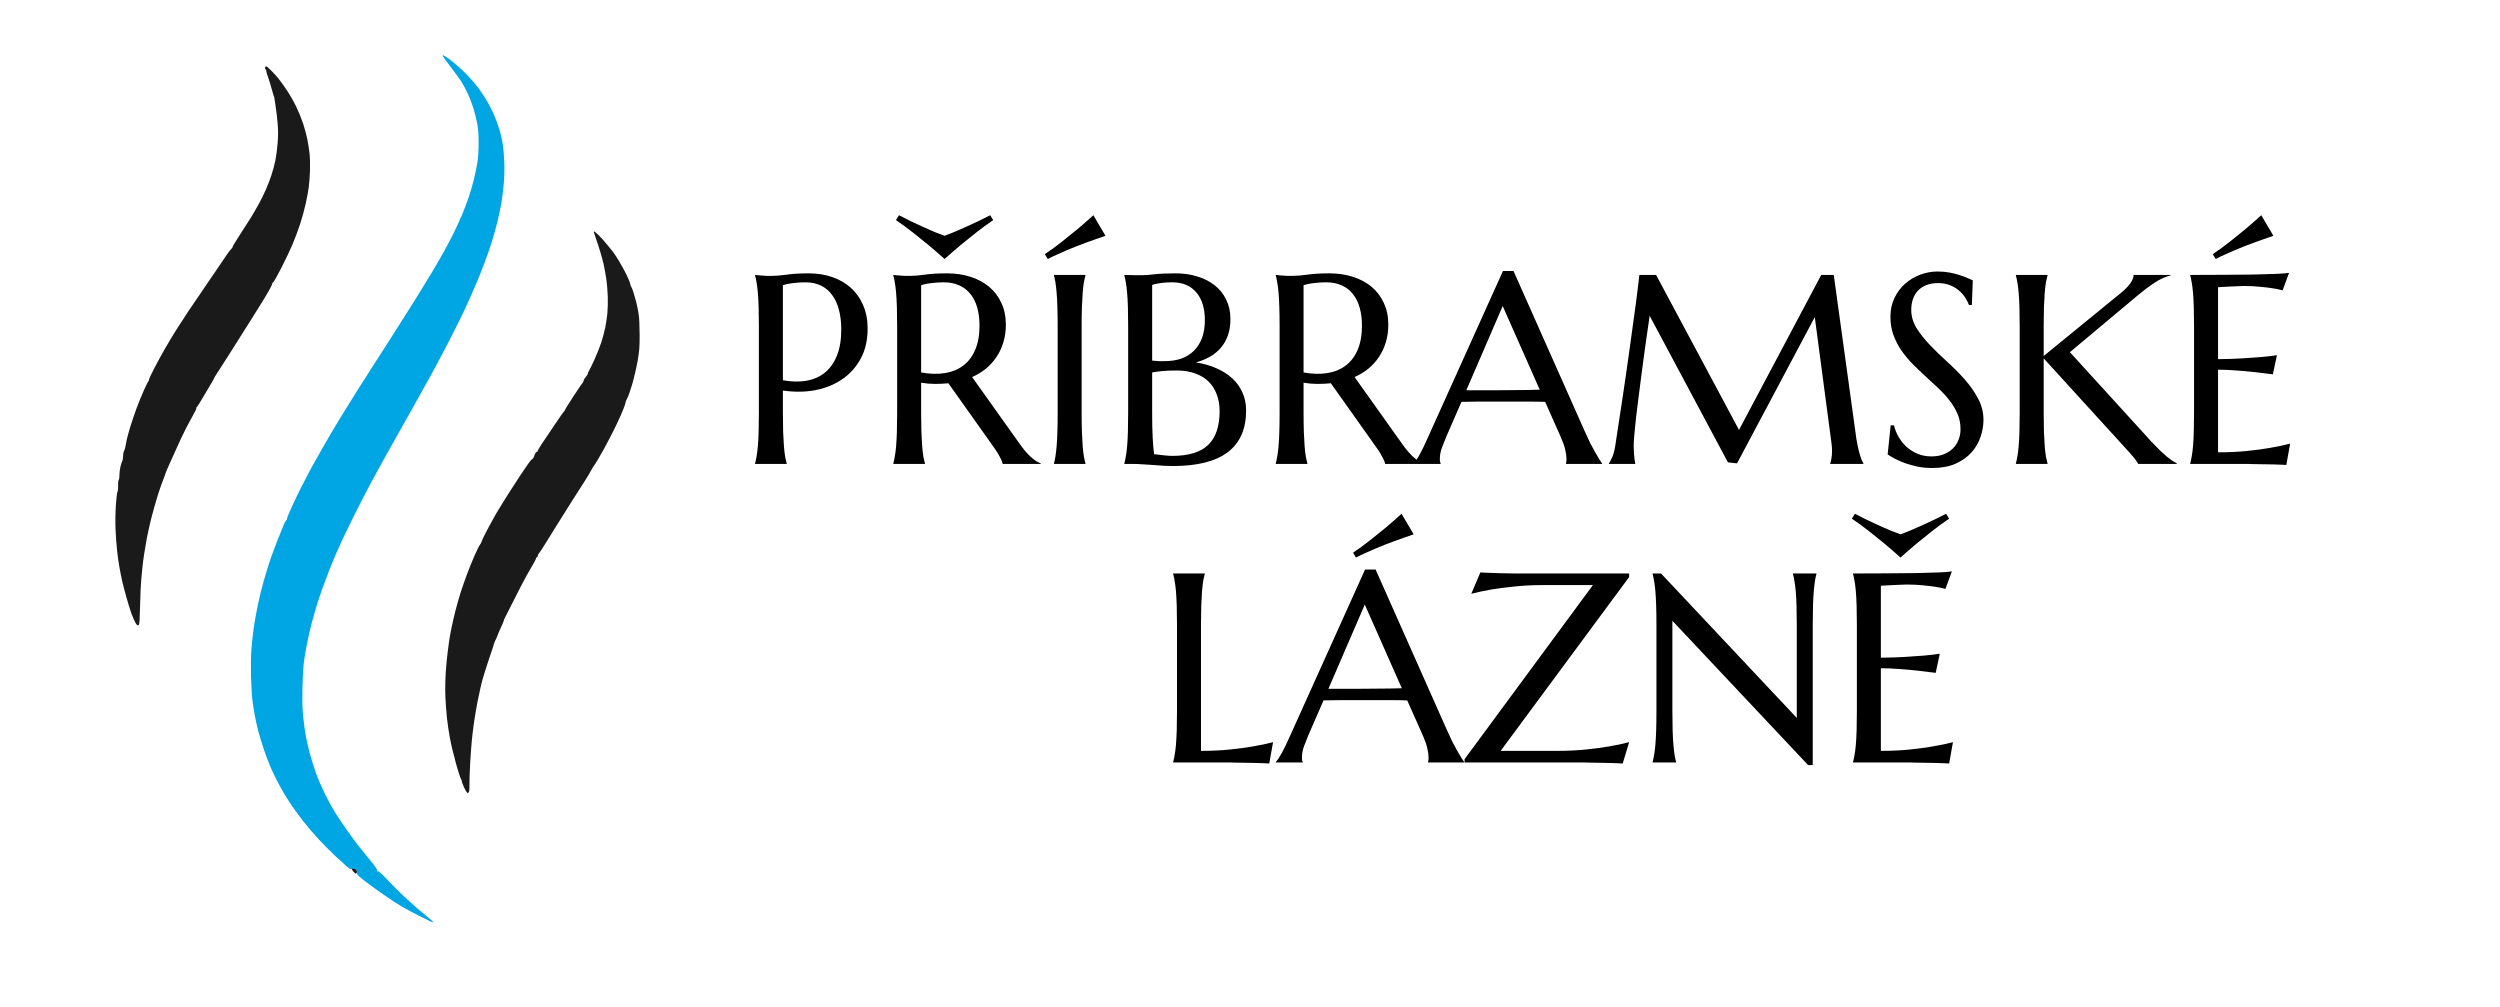 <svg version="1.2" baseProfile="tiny-ps" xmlns="http://www.w3.org/2000/svg" viewBox="0 0 1164 469" width="1164" height="469">
	<title>pribramske_lazne_logo_vector</title>
	<style>
		tspan { white-space:pre }
		.shp0 { fill: #00a5e3 } 
		.shp1 { fill: #1a1a1a } 
		.shp2 { fill: #000000 } 
	</style>
	<g id="Vrstva 1">
		<path id="Path 1" class="shp0" d="M207.07 27.47C207.79 28.44 209.53 30.76 210.94 32.61C212.35 34.47 214.13 36.98 214.91 38.18C215.68 39.39 217 41.86 217.84 43.67C218.69 45.48 219.9 48.67 220.53 50.76C221.16 52.85 221.94 56.07 222.27 57.93C222.67 60.24 222.86 63.02 222.85 66.71C222.85 70.06 222.63 73.46 222.28 75.65C221.97 77.6 221.25 81.1 220.68 83.42C220.11 85.74 219.06 89.38 218.36 91.52C217.65 93.65 216.2 97.45 215.15 99.96C214.09 102.46 212.24 106.49 211.03 108.9C209.81 111.32 207.73 115.27 206.39 117.68C205.05 120.09 202.44 124.57 200.59 127.64C198.73 130.7 195.57 135.87 193.56 139.12C191.55 142.36 186.69 150.04 182.77 156.16C178.84 162.29 174.6 168.9 173.35 170.85C172.09 172.8 169.23 177.28 166.99 180.8C164.75 184.33 161.02 190.33 158.69 194.14C156.36 197.94 152.68 204.17 150.51 207.98C148.33 211.78 145.77 216.34 144.81 218.11C143.85 219.87 141.91 223.59 140.5 226.38C139.09 229.16 136.97 233.57 135.78 236.17C134.59 238.76 133.62 241.16 133.63 241.48C133.63 241.81 133.49 242.15 133.3 242.24C133.11 242.33 132.64 243.13 132.24 244.01C131.84 244.9 130.57 248.05 129.4 251.02C128.24 253.99 126.65 258.24 125.88 260.47C125.11 262.7 123.75 267.1 122.85 270.26C121.95 273.42 120.68 278.58 120.03 281.74C119.37 284.89 118.53 289.6 118.15 292.2C117.77 294.8 117.28 299.28 117.07 302.16C116.82 305.39 116.75 310.37 116.87 315.16C116.99 319.43 117.31 324.59 117.59 326.63C117.88 328.68 118.35 331.64 118.64 333.22C118.93 334.79 119.61 337.83 120.14 339.97C120.68 342.1 121.87 346.05 122.79 348.74C123.72 351.44 125.04 355.01 125.75 356.68C126.45 358.35 127.85 361.31 128.85 363.26C129.85 365.21 131.44 368.09 132.39 369.67C133.34 371.25 134.99 373.83 136.07 375.41C137.15 376.99 139.43 380.09 141.15 382.31C142.87 384.52 146.18 388.4 148.52 390.92C150.86 393.44 154.43 397.02 156.46 398.87C158.48 400.73 160.78 402.82 161.57 403.52C162.78 404.58 163.18 404.75 164.1 404.6C164.71 404.5 165.43 404.57 165.71 404.75C165.99 404.94 166.18 405.5 166.14 406.03C166.09 406.68 166.35 407.25 166.98 407.85C167.49 408.33 169.19 409.71 170.77 410.91C172.35 412.12 175.84 414.63 178.53 416.5C181.23 418.36 184.87 420.77 186.64 421.83C188.4 422.9 192.12 424.9 194.91 426.28C197.69 427.65 200.24 428.92 200.56 429.1C200.89 429.28 201.38 429.42 201.66 429.42C201.94 429.42 200.99 428.48 199.55 427.33C198.11 426.17 195.79 424.24 194.4 423.04C193.01 421.83 190.22 419.32 188.2 417.46C186.18 415.59 182.75 412.16 180.59 409.84C178.11 407.19 176.43 405.66 176.07 405.71C175.68 405.77 175.52 405.59 175.58 405.16C175.63 404.78 174.45 403.08 172.59 400.86C170.9 398.84 168.39 395.74 167.02 393.98C165.65 392.21 163.16 388.83 161.49 386.46C159.82 384.09 157.42 380.52 156.16 378.53C154.9 376.54 152.74 372.63 151.38 369.84C150.01 367.06 148.13 362.73 147.21 360.22C146.29 357.71 145 353.61 144.33 351.11C143.66 348.6 142.81 344.95 142.45 343.01C142.08 341.06 141.52 337.11 141.22 334.23C140.79 330.21 140.7 327.01 140.83 320.39C140.93 315.14 141.22 310.2 141.56 307.73C141.87 305.5 142.57 301.48 143.13 298.78C143.68 296.09 144.59 292.14 145.15 290.01C145.71 287.87 146.7 284.38 147.35 282.24C148.01 280.11 149.28 276.31 150.17 273.8C151.07 271.3 152.56 267.35 153.48 265.03C154.41 262.71 155.69 259.59 156.34 258.11C156.98 256.62 158.38 253.51 159.46 251.19C160.53 248.87 163.19 243.4 165.37 239.03C167.55 234.67 170.96 228.06 172.96 224.35C174.96 220.64 178.38 214.41 180.56 210.51C182.74 206.61 187.15 198.79 190.35 193.13C193.56 187.46 198.39 178.8 201.08 173.88C203.78 168.96 207.98 160.99 210.42 156.16C212.86 151.34 215.48 146.02 216.25 144.35C217.02 142.68 218.13 140.25 218.72 138.95C219.31 137.65 220.66 134.53 221.73 132.03C222.8 129.52 224.48 125.34 225.45 122.74C226.43 120.14 227.89 115.97 228.72 113.46C229.54 110.95 230.81 106.47 231.54 103.5C232.27 100.53 233.16 96.28 233.52 94.05C233.88 91.82 234.36 87.8 234.59 85.1C234.83 82.16 234.91 78.19 234.78 75.15C234.66 72.36 234.35 68.72 234.08 67.04C233.8 65.37 233.19 62.64 232.71 60.97C232.22 59.3 231.28 56.56 230.61 54.89C229.95 53.22 228.55 50.29 227.51 48.37C226.47 46.46 224.43 43.27 222.97 41.28C221.5 39.3 218.62 36 216.55 33.95C214.49 31.9 211.43 29.2 209.76 27.96C208.09 26.71 206.51 25.69 206.25 25.69C205.94 25.69 206.24 26.34 207.07 27.47Z" />
		<path id="Path 2" class="shp1" d="M123.57 31.17C123.29 31.49 123.32 31.8 123.69 32.36C123.96 32.78 124.11 33.12 124.02 33.12C123.92 33.12 124.35 34.6 124.97 36.41C125.59 38.22 126.38 40.84 126.74 42.23C127.09 43.63 127.45 44.84 127.55 44.93C127.65 45.03 127.75 45.41 127.77 45.78C127.79 46.15 128.05 47.9 128.35 49.66C128.64 51.42 129.05 54.92 129.26 57.42C129.54 60.79 129.54 63.22 129.26 66.71C129.06 69.31 128.57 72.95 128.19 74.81C127.81 76.67 126.99 79.7 126.37 81.56C125.76 83.42 124.62 86.38 123.85 88.14C123.08 89.91 121.67 92.79 120.72 94.56C119.77 96.32 118.01 99.36 116.81 101.31C115.61 103.26 113.21 107.02 111.47 109.66C109.74 112.31 108.33 114.66 108.33 114.89C108.34 115.13 108.02 115.62 107.62 115.99C107.22 116.36 106.33 117.5 105.65 118.52C104.96 119.54 103.06 122.36 101.41 124.77C99.76 127.18 97.33 130.75 96 132.7C94.66 134.65 93.02 137.08 92.34 138.1C91.66 139.12 90.98 140.11 90.83 140.3C90.68 140.48 89.14 142.76 87.4 145.36C85.67 147.96 83.16 151.83 81.82 153.97C80.49 156.1 78.25 159.83 76.86 162.24C75.47 164.65 73.17 168.87 71.75 171.61C70.32 174.34 69.24 176.74 69.33 176.92C69.42 177.11 69.39 177.25 69.25 177.25C69.11 177.24 68.1 179.25 67 181.72C65.9 184.19 64.33 188.03 63.52 190.26C62.7 192.48 61.35 196.47 60.53 199.12C59.71 201.76 58.87 205.11 58.66 206.54C58.46 207.98 58.08 209.46 57.82 209.84C57.56 210.21 57.34 211.27 57.34 212.2C57.34 213.13 57.14 214.27 56.89 214.73C56.64 215.19 56.25 216.49 56.01 217.6C55.78 218.71 55.59 220.38 55.6 221.31C55.61 222.24 55.48 223.15 55.32 223.34C55.16 223.52 55.01 224.13 55 224.69C54.99 225.25 54.98 226.38 54.97 227.22C54.97 228.06 54.82 228.89 54.65 229.08C54.48 229.26 54.17 232 53.95 235.15C53.72 238.5 53.65 243.15 53.78 246.29C53.9 249.26 54.23 253.82 54.52 256.42C54.8 259.02 55.26 262.28 55.53 263.68C55.81 265.07 56.09 266.59 56.16 267.05C56.23 267.52 56.54 269.04 56.85 270.43C57.16 271.82 58.08 275.31 58.88 278.19C59.69 281.07 60.75 284.49 61.24 285.79C61.74 287.09 62.45 288.76 62.83 289.5C63.21 290.24 63.68 290.96 63.89 291.09C64.1 291.22 64.44 291.15 64.66 290.92C64.92 290.65 65.11 287.71 65.23 281.91C65.33 277.17 65.57 271.78 65.76 269.92C65.96 268.07 66.19 265.64 66.28 264.52C66.37 263.41 66.52 262.04 66.61 261.48C66.7 260.93 66.94 259.26 67.15 257.77C67.36 256.28 67.89 253.17 68.32 250.85C68.76 248.53 69.66 244.43 70.33 241.74C71.01 239.04 72.25 234.56 73.1 231.78C73.96 228.99 74.92 226.11 75.24 225.36C75.56 224.62 76.25 222.8 76.76 221.31C77.27 219.83 77.82 218.38 77.98 218.11C78.13 217.83 79.09 215.7 80.1 213.38C81.11 211.06 82.93 207.03 84.16 204.43C85.39 201.84 86.54 199.48 86.71 199.2C86.89 198.92 87.7 197.4 88.52 195.83C89.33 194.25 90.33 192.43 90.72 191.78C91.12 191.13 91.44 190.33 91.44 190C91.44 189.68 91.56 189.42 91.7 189.43C91.83 189.44 93.16 187.35 94.64 184.79C96.11 182.22 97.85 179.29 98.49 178.27C99.12 177.25 99.67 176.26 99.69 176.08C99.72 175.89 100.5 174.6 101.43 173.21C102.36 171.82 104.64 168.28 106.48 165.35C108.33 162.43 110.75 158.58 111.87 156.81C112.98 155.05 115.64 150.84 117.77 147.47C119.91 144.09 122.03 140.69 122.5 139.9C122.96 139.11 124.09 137.2 125 135.67C125.91 134.13 126.67 132.61 126.69 132.29C126.7 131.98 126.98 131.52 127.3 131.28C127.62 131.04 129.31 128.03 131.06 124.6C132.82 121.17 135.12 116.3 136.19 113.8C137.25 111.29 138.85 107.04 139.73 104.35C140.62 101.65 141.8 97.32 142.36 94.73C142.92 92.13 143.55 88.78 143.75 87.3C143.95 85.81 144.21 82.4 144.32 79.7C144.43 76.83 144.35 73.42 144.13 71.43C143.92 69.58 143.44 66.54 143.06 64.68C142.69 62.83 141.8 59.56 141.09 57.42C140.38 55.29 138.96 51.8 137.93 49.66C136.9 47.53 134.94 44.1 133.58 42.05C132.22 40 130.42 37.5 129.59 36.5C128.75 35.49 127.38 33.98 126.55 33.13C125.71 32.29 124.78 31.41 124.48 31.17C124.05 30.83 123.87 30.83 123.57 31.17ZM276.54 108.31C276.65 108.64 277.49 111.11 278.4 113.8C279.32 116.49 280.46 120.44 280.94 122.57C281.42 124.71 282.05 128.09 282.33 130.09C282.61 132.08 282.91 135.73 282.98 138.19C283.06 140.65 282.98 144.1 282.8 145.87C282.63 147.63 282.18 150.59 281.81 152.45C281.44 154.31 280.59 157.5 279.92 159.54C279.25 161.58 277.79 165.23 276.68 167.64C275.58 170.05 274.46 172.33 274.2 172.7C273.94 173.07 273.72 173.61 273.71 173.88C273.71 174.16 273.25 174.92 272.7 175.57C272.15 176.22 271.7 177.02 271.7 177.34C271.7 177.67 271.58 177.97 271.43 178.02C271.29 178.07 269.31 180.95 267.05 184.43C264.78 187.91 262.93 190.91 262.93 191.1C262.93 191.29 262.8 191.48 262.65 191.52C262.49 191.57 260.44 194.49 258.08 198.02C255.72 201.55 252.97 205.65 251.96 207.13C250.95 208.62 250.22 209.99 250.34 210.17C250.45 210.36 250.41 210.4 250.24 210.26C250.07 210.12 249.7 210.35 249.43 210.76C249.16 211.18 248.89 211.75 248.84 212.03C248.79 212.31 248.53 212.88 248.25 213.3C247.96 213.71 247.58 214.06 247.4 214.06C247.21 214.06 244.88 217.36 242.21 221.4C239.54 225.44 235.97 231.02 234.26 233.8C232.56 236.59 231.03 239.09 230.86 239.37C230.69 239.65 229.27 242.23 227.7 245.11C226.13 247.99 224.66 250.95 224.44 251.69C224.21 252.44 223.75 253.35 223.43 253.72C223.1 254.09 222 256.29 220.98 258.61C219.96 260.93 218.37 264.88 217.43 267.39C216.5 269.9 215.19 273.62 214.54 275.66C213.88 277.7 212.81 281.42 212.16 283.93C211.51 286.44 210.58 290.46 210.1 292.88C209.61 295.29 209.15 297.95 209.07 298.78C208.98 299.62 208.7 301.82 208.43 303.68C208.16 305.54 207.76 309.79 207.54 313.13C207.31 316.68 207.24 321.39 207.37 324.44C207.5 327.32 207.82 331.72 208.09 334.23C208.36 336.73 208.96 340.84 209.42 343.34C209.88 345.85 210.57 348.96 210.95 350.26C211.34 351.56 211.71 353.01 211.79 353.47C211.87 353.93 212.47 356.14 213.13 358.36C213.79 360.59 214.48 362.57 214.67 362.75C214.85 362.94 215 363.36 215 363.68C214.99 364.01 215.49 365.34 216.09 366.65C216.69 367.95 217.38 369.09 217.61 369.18C217.84 369.26 218.17 369.07 218.34 368.74C218.52 368.42 218.62 366.86 218.58 365.28C218.54 363.71 218.69 359.15 218.92 355.16C219.16 351.17 219.52 346.23 219.73 344.19C219.94 342.14 220.39 338.5 220.74 336.09C221.09 333.67 221.77 329.65 222.25 327.14C222.74 324.63 223.35 321.75 223.6 320.73C223.86 319.7 224.14 318.49 224.23 318.03C224.32 317.56 225 315.21 225.75 312.79C226.49 310.38 227.74 306.58 228.52 304.35C229.29 302.13 229.95 300.08 229.98 299.8C230.01 299.52 230.35 298.68 230.74 297.94C231.13 297.2 231.56 296.21 231.7 295.75C231.84 295.28 232.52 293.69 233.22 292.2C233.92 290.72 234.54 289.2 234.61 288.83C234.68 288.45 234.86 288 235 287.81C235.14 287.63 236.99 283.98 239.11 279.71C241.23 275.44 243.9 270.28 245.05 268.23C246.2 266.19 247.68 263.61 248.34 262.5C249 261.38 249.56 260.24 249.6 259.96C249.64 259.69 249.84 259.42 250.05 259.37C250.26 259.33 250.43 259.02 250.42 258.7C250.41 258.37 250.66 257.88 250.96 257.6C251.27 257.32 252.9 254.82 254.59 252.03C256.28 249.25 258.59 245.52 259.73 243.76C260.87 242 262.17 239.92 262.62 239.16C263.07 238.39 264.79 235.65 266.44 233.08C268.1 230.51 270.66 226.5 272.14 224.18C273.62 221.86 275.07 219.43 275.37 218.78C275.67 218.13 276.13 217.37 276.39 217.09C276.65 216.81 277.65 215.22 278.62 213.55C279.59 211.88 280.89 209.6 281.5 208.49C282.11 207.37 283.63 204.49 284.87 202.07C286.12 199.66 288.01 195.71 289.07 193.29C290.14 190.88 291.07 188.41 291.14 187.81C291.22 187.21 291.65 186.07 292.11 185.28C292.57 184.49 293.62 181.49 294.44 178.61C295.27 175.73 296.37 170.95 296.89 167.98C297.71 163.22 297.82 161.75 297.81 155.66C297.8 151.83 297.61 147.75 297.39 146.54C297.17 145.34 296.93 143.97 296.87 143.5C296.8 143.04 296.49 141.67 296.19 140.47C295.89 139.26 295.32 137.28 294.93 136.08C294.55 134.87 294.06 133.67 293.85 133.4C293.65 133.14 293.44 132.53 293.4 132.05C293.35 131.57 292.53 129.59 291.57 127.64C290.61 125.69 288.96 122.73 287.92 121.06C286.87 119.38 285.76 117.71 285.46 117.34C285.16 116.97 283.93 115.45 282.73 113.97C281.53 112.48 279.74 110.47 278.74 109.51C277.75 108.54 276.8 107.74 276.63 107.73C276.46 107.73 276.42 107.99 276.54 108.31ZM163.97 405.03C164.14 405.36 164.62 405.93 165.02 406.3C165.65 406.88 165.79 406.9 166.04 406.47C166.19 406.19 166.23 405.73 166.12 405.46C166.01 405.18 165.76 404.84 165.56 404.7C165.36 404.56 164.85 404.45 164.42 404.45C163.78 404.44 163.7 404.55 163.97 405.03Z" />
		<path id="Příbramské  lázně" fill-rule="evenodd" class="shp2" d="M351.56 128.26L351.56 128.01C352.38 128.09 353.24 128.17 354.14 128.26C354.92 128.34 355.78 128.4 356.72 128.44C357.7 128.44 358.7 128.44 359.72 128.44C361.32 128.44 363.47 128.26 366.17 127.89C368.91 127.48 372.39 127.27 376.6 127.27C380.53 127.27 384.15 127.85 387.46 128.99C390.81 130.14 393.72 131.81 396.17 134.02C398.63 136.23 400.53 138.93 401.88 142.12C403.27 145.27 403.97 148.87 403.97 152.92C403.97 158.36 402.88 163.07 400.71 167.03C398.54 171 395.64 174.21 392 176.67C388.36 179.12 384.17 180.8 379.42 181.7C374.68 182.56 369.71 182.6 364.51 181.82L364.51 192.01C364.51 195.49 364.55 198.53 364.63 201.15C364.76 203.73 364.88 205.96 365 207.84C365.17 209.72 365.35 211.3 365.55 212.56C365.8 213.83 366.04 214.9 366.29 215.75L366.29 216L351.56 216L351.56 215.75C351.81 214.9 352.03 213.83 352.24 212.56C352.48 211.3 352.69 209.72 352.85 207.84C353.02 205.96 353.14 203.73 353.22 201.15C353.3 198.53 353.34 195.49 353.34 192.01L353.34 152.06C353.34 148.59 353.3 145.56 353.22 142.98C353.14 140.36 353.02 138.11 352.85 136.23C352.69 134.31 352.48 132.71 352.24 131.45C352.03 130.18 351.81 129.11 351.56 128.26ZM364.51 132.8L364.51 177.04C368.52 177.77 372.18 177.85 375.49 177.28C378.85 176.67 381.71 175.4 384.08 173.48C386.5 171.51 388.36 168.88 389.67 165.56C391.02 162.25 391.69 158.2 391.69 153.41C391.69 150.1 391.35 147.09 390.65 144.39C389.95 141.65 388.91 139.34 387.52 137.46C386.17 135.54 384.45 134.06 382.37 133.04C380.28 131.98 377.85 131.45 375.06 131.45C373.31 131.45 371.77 131.53 370.46 131.69C369.15 131.81 368.05 131.96 367.15 132.12C366.09 132.33 365.21 132.55 364.51 132.8ZM428.88 178.2L428.88 192.01C428.88 195.49 428.92 198.53 429 201.15C429.12 203.73 429.25 205.96 429.37 207.84C429.53 209.72 429.72 211.3 429.92 212.56C430.17 213.83 430.41 214.9 430.66 215.75L430.66 216L415.93 216L415.93 215.75C416.18 214.9 416.4 213.83 416.61 212.56C416.85 211.3 417.06 209.72 417.22 207.84C417.38 205.96 417.51 203.73 417.59 201.15C417.67 198.53 417.71 195.49 417.71 192.01L417.71 152.06C417.71 148.59 417.67 145.56 417.59 142.98C417.51 140.36 417.38 138.11 417.22 136.23C417.06 134.31 416.85 132.71 416.61 131.45C416.4 130.18 416.18 129.11 415.93 128.26L415.93 128.01C416.75 128.09 417.61 128.17 418.51 128.26C419.28 128.34 420.14 128.4 421.08 128.44C422.07 128.44 423.07 128.44 424.09 128.44C425.69 128.44 427.83 128.26 430.53 127.89C433.27 127.48 436.75 127.27 440.97 127.27C444.89 127.27 448.51 127.81 451.83 128.87C455.18 129.93 458.08 131.49 460.54 133.53C462.99 135.58 464.9 138.09 466.25 141.08C467.64 144.02 468.33 147.38 468.33 151.14C468.33 154.09 467.94 156.83 467.17 159.36C466.43 161.86 465.37 164.13 463.98 166.18C462.63 168.22 460.99 170.04 459.07 171.64C457.14 173.19 455 174.5 452.62 175.56L474.16 205.81C475.22 207.33 476.21 208.64 477.11 209.74C478.05 210.85 478.93 211.79 479.74 212.56C480.6 213.34 481.42 214 482.2 214.53C482.98 215.02 483.77 215.43 484.59 215.75L484.59 216L466.86 216C466.74 215.22 466.33 214.2 465.63 212.93C464.98 211.62 464.2 210.33 463.3 209.07L441.58 178.45C439.57 178.65 437.51 178.75 435.38 178.75C433.25 178.75 431.09 178.57 428.88 178.2ZM428.88 132.8L428.88 173.42C432.89 174.15 436.55 174.25 439.86 173.72C443.22 173.19 446.08 172.03 448.45 170.23C450.86 168.43 452.73 165.99 454.03 162.92C455.38 159.81 456.06 156.05 456.06 151.63C456.06 148.57 455.71 145.78 455.02 143.29C454.32 140.79 453.28 138.69 451.89 136.97C450.54 135.21 448.82 133.86 446.73 132.92C444.65 131.94 442.21 131.45 439.43 131.45C437.67 131.45 436.14 131.53 434.83 131.69C433.52 131.81 432.42 131.96 431.52 132.12C430.45 132.33 429.57 132.55 428.88 132.8ZM439.8 120.59C437.43 118.46 434.97 116.33 432.44 114.2C430.23 112.36 427.79 110.4 425.13 108.31C422.48 106.23 419.82 104.28 417.16 102.48L418.57 100.21C420.37 101.15 422.23 102.1 424.15 103.04C426.08 103.94 427.96 104.82 429.8 105.67C431.68 106.49 433.46 107.27 435.14 108.01C436.85 108.7 438.41 109.29 439.8 109.79C441.19 109.29 442.74 108.68 444.46 107.95C446.18 107.21 447.96 106.43 449.8 105.61C451.68 104.75 453.58 103.87 455.51 102.97C457.43 102.03 459.27 101.11 461.03 100.21L462.44 102.48C459.78 104.28 457.12 106.23 454.46 108.31C451.81 110.4 449.37 112.36 447.16 114.2C444.63 116.33 442.17 118.46 439.8 120.59ZM490.73 216L490.73 215.75C490.97 214.9 491.2 213.83 491.4 212.56C491.61 211.3 491.79 209.72 491.96 207.84C492.12 205.96 492.24 203.73 492.32 201.15C492.41 198.53 492.45 195.49 492.45 192.01L492.45 152.06C492.45 148.59 492.41 145.56 492.32 142.98C492.24 140.36 492.12 138.11 491.96 136.23C491.79 134.31 491.61 132.71 491.4 131.45C491.2 130.18 490.97 129.11 490.73 128.26L490.73 128.01L505.39 128.01L505.39 128.26C505.15 129.11 504.9 130.18 504.66 131.45C504.45 132.71 504.27 134.31 504.1 136.23C503.98 138.11 503.86 140.36 503.74 142.98C503.65 145.56 503.61 148.59 503.61 152.06L503.61 192.01C503.61 195.49 503.65 198.53 503.74 201.15C503.86 203.73 503.98 205.96 504.1 207.84C504.27 209.72 504.45 211.3 504.66 212.56C504.9 213.83 505.15 214.9 505.39 215.75L505.39 216L490.73 216ZM509.07 100.21L514.72 109.79C511.69 110.81 508.62 111.89 505.52 113.04C504.17 113.53 502.75 114.06 501.28 114.63C499.81 115.21 498.32 115.82 496.8 116.47C495.29 117.13 493.76 117.8 492.2 118.5C490.69 119.15 489.24 119.85 487.84 120.59L486.49 118.31C489.15 116.56 491.79 114.63 494.41 112.55C497.07 110.46 499.5 108.5 501.71 106.66C504.25 104.53 506.7 102.38 509.07 100.21ZM525.27 192.01L525.27 152.06C525.27 148.59 525.23 145.56 525.15 142.98C525.07 140.36 524.95 138.11 524.78 136.23C524.62 134.31 524.41 132.71 524.17 131.45C523.96 130.18 523.74 129.11 523.49 128.26L523.49 128.01C524.31 128.05 525.17 128.07 526.07 128.07C526.85 128.11 527.71 128.13 528.65 128.13C529.63 128.13 530.63 128.13 531.66 128.13C533.13 128.13 535.11 127.99 537.61 127.7C540.14 127.42 543.4 127.27 547.36 127.27C551.05 127.27 554.44 127.76 557.55 128.75C560.66 129.69 563.34 131.06 565.59 132.86C567.88 134.66 569.66 136.89 570.93 139.55C572.23 142.16 572.89 145.15 572.89 148.5C572.89 151.33 572.5 153.86 571.72 156.11C570.95 158.32 569.84 160.26 568.41 161.94C567.02 163.58 565.32 164.97 563.32 166.11C561.35 167.22 559.19 168.1 556.81 168.75C560.29 169.28 563.46 170.18 566.32 171.45C569.19 172.68 571.64 174.23 573.69 176.12C575.77 178 577.37 180.21 578.47 182.74C579.62 185.24 580.19 188.02 580.19 191.09C580.19 199.72 577.35 206.2 571.66 210.54C565.98 214.83 557.47 216.98 546.14 216.98C544.91 216.98 543.48 216.94 541.84 216.86C540.2 216.74 538.53 216.61 536.81 216.49C535.13 216.37 533.48 216.27 531.84 216.18C530.2 216.06 528.77 216 527.54 216L523.49 216L523.49 215.75C523.74 214.9 523.96 213.83 524.17 212.56C524.41 211.3 524.62 209.72 524.78 207.84C524.95 205.96 525.07 203.73 525.15 201.15C525.23 198.53 525.27 195.49 525.27 192.01ZM547.79 172.5C545.01 172.5 542.68 172.6 540.8 172.8C538.92 173.01 537.46 173.21 536.44 173.42L536.44 192.01C536.44 196.79 536.52 200.74 536.69 203.85C536.85 206.96 537.08 209.5 537.36 211.46C538.92 211.66 540.47 211.85 542.03 212.01C543.58 212.18 544.83 212.26 545.77 212.26C553.42 212.26 559 210.56 562.52 207.16C566.08 203.73 567.86 198.47 567.86 191.39C567.86 188.61 567.43 186.08 566.57 183.79C565.75 181.45 564.5 179.45 562.83 177.77C561.19 176.1 559.1 174.81 556.57 173.91C554.07 172.97 551.15 172.5 547.79 172.5ZM536.44 132.67L536.44 167.89C537.59 168.02 538.61 168.1 539.51 168.14C540.41 168.14 541.37 168.14 542.39 168.14C545.17 168.14 547.71 167.75 550 166.97C552.29 166.16 554.24 164.95 555.83 163.35C557.47 161.76 558.74 159.77 559.64 157.4C560.54 154.99 560.99 152.19 560.99 148.99C560.99 146.34 560.66 143.92 560 141.75C559.35 139.59 558.37 137.75 557.06 136.23C555.79 134.68 554.22 133.49 552.33 132.67C550.45 131.85 548.3 131.45 545.89 131.45C544.34 131.45 542.97 131.51 541.78 131.63C540.63 131.75 539.65 131.9 538.83 132.06C537.89 132.22 537.1 132.43 536.44 132.67ZM606.94 178.2L606.94 192.01C606.94 195.49 606.98 198.53 607.07 201.15C607.19 203.73 607.31 205.96 607.43 207.84C607.6 209.72 607.78 211.3 607.99 212.56C608.23 213.83 608.48 214.9 608.72 215.75L608.72 216L594 216L594 215.75C594.24 214.9 594.47 213.83 594.67 212.56C594.92 211.3 595.12 209.72 595.29 207.84C595.45 205.96 595.57 203.73 595.65 201.15C595.74 198.53 595.78 195.49 595.78 192.01L595.78 152.06C595.78 148.59 595.74 145.56 595.65 142.98C595.57 140.36 595.45 138.11 595.29 136.23C595.12 134.31 594.92 132.71 594.67 131.45C594.47 130.18 594.24 129.11 594 128.26L594 128.01C594.82 128.09 595.67 128.17 596.57 128.26C597.35 128.34 598.21 128.4 599.15 128.44C600.13 128.44 601.14 128.44 602.16 128.44C603.75 128.44 605.9 128.26 608.6 127.89C611.34 127.48 614.82 127.27 619.03 127.27C622.96 127.27 626.58 127.81 629.89 128.87C633.25 129.93 636.15 131.49 638.61 133.53C641.06 135.58 642.96 138.09 644.31 141.08C645.7 144.02 646.4 147.38 646.4 151.14C646.4 154.09 646.01 156.83 645.23 159.36C644.5 161.86 643.43 164.13 642.04 166.18C640.69 168.22 639.06 170.04 637.13 171.64C635.21 173.19 633.06 174.5 630.69 175.56L652.23 205.81C653.29 207.33 654.27 208.64 655.17 209.74C656.11 210.85 656.99 211.79 657.81 212.56C658.42 213.11 659 213.6 659.56 214.02C660 213.36 660.48 212.57 661 211.64C662.11 209.64 663.31 207.14 664.62 204.16L699.78 126.17L704.69 126.17L738.01 201.15C738.79 202.91 739.58 204.63 740.4 206.31C741.26 207.94 742.06 209.41 742.8 210.72C743.53 212.03 744.19 213.14 744.76 214.04C745.33 214.94 745.72 215.51 745.92 215.75L745.92 216L729.11 216L729.11 215.75C729.19 215.55 729.25 215.24 729.3 214.83C729.34 214.43 729.36 214.06 729.36 213.73C729.36 212.46 729.17 211.07 728.81 209.56C728.48 208 727.82 206.08 726.84 203.79L719.42 187.1C717.13 187.02 714.08 186.98 710.27 186.98C706.47 186.98 702.36 186.98 697.94 186.98C694.71 186.98 691.58 186.98 688.55 186.98C685.57 186.98 682.87 187.02 680.45 187.1L673.4 203.3C672.78 204.81 672.13 206.47 671.43 208.27C670.74 210.07 670.39 211.89 670.39 213.73C670.39 214.26 670.43 214.71 670.51 215.08C670.59 215.41 670.68 215.63 670.76 215.75L670.76 216L644.93 216C644.8 215.22 644.39 214.2 643.7 212.93C643.04 211.62 642.27 210.33 641.37 209.07L619.65 178.45C617.64 178.65 615.58 178.75 613.45 178.75C611.32 178.75 609.15 178.57 606.94 178.2ZM606.94 132.8L606.94 173.42C610.95 174.15 614.61 174.25 617.93 173.72C621.28 173.19 624.15 172.03 626.52 170.23C628.93 168.43 630.79 165.99 632.1 162.92C633.45 159.81 634.13 156.05 634.13 151.63C634.13 148.57 633.78 145.78 633.08 143.29C632.39 140.79 631.34 138.69 629.95 136.97C628.6 135.21 626.89 133.86 624.8 132.92C622.71 131.94 620.28 131.45 617.5 131.45C615.74 131.45 614.2 131.53 612.9 131.69C611.59 131.81 610.48 131.96 609.58 132.12C608.52 132.33 607.64 132.55 606.94 132.8ZM682.72 181.7C685.1 181.7 694.16 181.7 696.65 181.7C699.15 181.66 701.58 181.64 703.95 181.64C706.37 181.6 708.68 181.58 710.89 181.58C713.1 181.54 715.1 181.5 716.9 181.45L699.66 142.49L682.72 181.7ZM749.12 216L749.12 215.75C749.57 215.1 750.08 214.14 750.65 212.87C751.22 211.56 751.67 209.93 752 207.96C752.45 205.1 752.94 201.89 753.47 198.33C754.04 194.73 754.62 190.97 755.19 187.04C755.8 183.11 756.4 179.1 756.97 175.01C757.58 170.88 758.16 166.83 758.69 162.86C759.26 158.85 759.79 155.01 760.28 151.33C760.81 147.6 761.28 144.21 761.69 141.14C762.1 138.07 762.43 135.41 762.68 133.16C762.96 130.87 763.17 129.16 763.29 128.01L771.08 128.01L809.68 200.17L847.97 128.01L853.8 128.01L863.86 200.91C864.14 203.2 864.45 205.16 864.78 206.8C865.11 208.43 865.43 209.84 865.76 211.03C866.09 212.18 866.39 213.14 866.68 213.91C867.01 214.65 867.32 215.26 867.6 215.75L867.6 216L852.14 216L852.14 215.75C852.34 215.3 852.53 214.57 852.69 213.55C852.9 212.52 853 211.3 853 209.86C853 209.33 852.98 208.8 852.94 208.27C852.9 207.7 852.83 207.08 852.75 206.43L844.96 147.64L808.76 215.75L804.52 215.26L768.08 147.03C766.64 156.73 765.4 165.68 764.33 173.91C763.88 177.43 763.43 180.94 762.98 184.46C762.53 187.94 762.12 191.19 761.76 194.22C761.43 197.24 761.16 199.92 760.96 202.26C760.75 204.55 760.65 206.24 760.65 207.35C760.65 208.74 760.69 209.97 760.77 211.03C760.86 212.09 760.94 212.99 761.02 213.73C761.14 214.59 761.26 215.35 761.39 216L749.12 216ZM918.53 130.53L918.1 142L916.75 142C916.42 141.06 915.89 140 915.16 138.81C914.46 137.62 913.52 136.52 912.33 135.5C911.19 134.43 909.78 133.55 908.1 132.86C906.46 132.16 904.52 131.81 902.27 131.81C900.27 131.81 898.49 132.12 896.93 132.73C895.38 133.35 894.07 134.21 893 135.31C891.98 136.42 891.2 137.73 890.67 139.24C890.14 140.75 889.88 142.43 889.88 144.27C889.88 147.22 890.69 150.04 892.33 152.74C894.01 155.4 896.09 158.04 898.59 160.65C901.08 163.27 903.78 165.89 906.69 168.51C909.59 171.13 912.29 173.85 914.79 176.67C917.28 179.49 919.35 182.46 920.98 185.57C922.66 188.63 923.5 191.95 923.5 195.51C923.5 198.16 923.03 200.84 922.09 203.54C921.19 206.2 919.78 208.6 917.86 210.72C915.93 212.85 913.46 214.59 910.43 215.94C907.4 217.25 903.8 217.9 899.63 217.9C897.3 217.9 895.07 217.7 892.94 217.29C890.86 216.84 888.91 216.31 887.11 215.69C885.35 215.04 883.76 214.34 882.33 213.61C880.94 212.87 879.79 212.2 878.89 211.58L880.3 198.02L881.84 198.02C882.29 199.94 883.02 201.78 884.05 203.54C885.07 205.26 886.32 206.8 887.79 208.15C889.3 209.45 891.02 210.52 892.94 211.34C894.87 212.11 896.97 212.5 899.26 212.5C901.35 212.5 903.21 212.2 904.85 211.58C906.52 210.93 907.96 210.05 909.14 208.94C910.33 207.8 911.23 206.45 911.84 204.89C912.5 203.34 912.82 201.64 912.82 199.8C912.82 197.22 912.35 194.85 911.41 192.68C910.47 190.47 909.22 188.39 907.67 186.42C906.16 184.46 904.42 182.56 902.45 180.72C900.53 178.88 898.55 177.04 896.5 175.2C894.46 173.31 892.45 171.39 890.49 169.43C888.57 167.46 886.83 165.38 885.27 163.17C883.76 160.92 882.53 158.53 881.59 155.99C880.65 153.41 880.18 150.59 880.18 147.52C880.18 144.29 880.79 141.39 882.02 138.81C883.29 136.19 884.95 133.96 886.99 132.12C889.08 130.28 891.43 128.87 894.05 127.89C896.67 126.91 899.37 126.41 902.15 126.41C904.19 126.41 906.07 126.58 907.79 126.91C909.51 127.23 911.04 127.62 912.39 128.07C913.78 128.52 914.99 128.97 916.01 129.42C917.04 129.87 917.88 130.24 918.53 130.53ZM938.59 216L938.59 215.75C938.84 214.9 939.07 213.83 939.27 212.56C939.52 211.3 939.72 209.72 939.88 207.84C940.05 205.96 940.17 203.73 940.25 201.15C940.33 198.53 940.37 195.49 940.37 192.01L940.37 152.06C940.37 148.59 940.33 145.56 940.25 142.98C940.17 140.36 940.05 138.11 939.88 136.23C939.72 134.31 939.52 132.71 939.27 131.45C939.07 130.18 938.84 129.11 938.59 128.26L938.59 128.01L953.32 128.01L953.32 128.26C953.08 129.11 952.83 130.18 952.58 131.45C952.38 132.71 952.2 134.31 952.03 136.23C951.91 138.11 951.79 140.36 951.66 142.98C951.58 145.56 951.54 148.59 951.54 152.06L951.54 165.75L987.38 136.48C991.38 133.2 993.39 130.38 993.39 128.01L1010.63 128.01L1010.63 128.26C1008.22 128.83 1005.76 129.93 1003.27 131.57C1000.81 133.16 998.2 135.13 995.41 137.46L963.75 163.97L1001.86 205.81C1003.45 207.45 1004.8 208.82 1005.91 209.93C1007.05 210.99 1008.05 211.89 1008.91 212.63C1009.77 213.32 1010.55 213.91 1011.25 214.4C1011.98 214.85 1012.74 215.3 1013.52 215.75L1013.52 216L995.54 216C995.37 215.63 995.09 215.16 994.68 214.59C994.31 214.02 993.86 213.42 993.33 212.81C992.84 212.2 992.28 211.56 991.67 210.91C991.1 210.25 990.55 209.64 990.01 209.07L951.54 166.85L951.54 192.01C951.54 195.49 951.58 198.53 951.66 201.15C951.79 203.73 951.91 205.96 952.03 207.84C952.2 209.72 952.38 211.3 952.58 212.56C952.83 213.83 953.08 214.9 953.32 215.75L953.32 216L938.59 216ZM1019.77 128.01C1024.89 128.01 1029.96 127.99 1034.99 127.95C1040.06 127.91 1044.71 127.87 1048.92 127.83C1053.13 127.74 1056.73 127.64 1059.72 127.52C1062.71 127.4 1064.73 127.23 1065.79 127.03L1062.79 135.19C1061.44 134.82 1059.86 134.49 1058.06 134.21C1056.51 133.96 1054.61 133.74 1052.36 133.53C1050.15 133.29 1047.59 133.16 1044.69 133.16C1043.7 133.16 1042.52 133.2 1041.13 133.29C1039.78 133.33 1038.47 133.39 1037.2 133.47C1035.73 133.55 1034.23 133.63 1032.72 133.72L1032.72 167.22C1036.93 167.18 1040.74 167.06 1044.13 166.85C1047.53 166.65 1050.41 166.44 1052.79 166.24C1055.57 165.99 1058.02 165.71 1060.15 165.38L1058.25 174.28C1055.42 173.91 1052.54 173.56 1049.6 173.23C1047.06 172.95 1044.3 172.7 1041.31 172.5C1038.33 172.25 1035.46 172.13 1032.72 172.13L1032.72 210.6C1037.55 210.6 1041.99 210.4 1046.04 209.99C1050.09 209.58 1053.62 209.11 1056.65 208.58C1060.17 208 1063.38 207.33 1066.29 206.55L1064.51 216.49C1064.01 216.45 1063.28 216.41 1062.3 216.37C1061.31 216.33 1060.21 216.29 1058.98 216.25C1057.8 216.2 1056.53 216.18 1055.18 216.18C1053.87 216.14 1052.62 216.12 1051.44 216.12C1050.25 216.08 1049.19 216.06 1048.25 216.06C1047.35 216.02 1046.69 216 1046.28 216L1019.77 216L1019.77 215.75C1020.02 214.9 1020.24 213.83 1020.45 212.56C1020.69 211.3 1020.9 209.72 1021.06 207.84C1021.23 205.96 1021.35 203.73 1021.43 201.15C1021.51 198.53 1021.55 195.49 1021.55 192.01L1021.55 152.06C1021.55 148.59 1021.51 145.56 1021.43 142.98C1021.35 140.36 1021.23 138.11 1021.06 136.23C1020.9 134.31 1020.69 132.71 1020.45 131.45C1020.24 130.18 1020.02 129.11 1019.77 128.26L1019.77 128.01ZM1052.85 100.21L1058.49 109.79C1055.47 110.81 1052.4 111.89 1049.29 113.04C1047.94 113.53 1046.53 114.06 1045.05 114.63C1043.58 115.21 1042.09 115.82 1040.58 116.47C1039.06 117.13 1037.53 117.8 1035.97 118.5C1034.46 119.15 1033.01 119.85 1031.62 120.59L1030.27 118.31C1032.93 116.56 1035.56 114.63 1038.18 112.55C1040.84 110.46 1043.28 108.5 1045.48 106.66C1048.02 104.53 1050.47 102.38 1052.85 100.21ZM559.18 291.06L559.18 349.6C564 349.6 568.44 349.4 572.49 348.99C576.54 348.58 580.08 348.11 583.11 347.58C586.62 347 589.83 346.33 592.74 345.55L590.96 355.49C590.47 355.45 589.73 355.41 588.75 355.37C587.77 355.33 586.66 355.29 585.44 355.25C584.25 355.2 582.98 355.18 581.63 355.18C580.32 355.14 579.08 355.12 577.89 355.12C576.7 355.08 575.64 355.06 574.7 355.06C573.8 355.02 573.14 355 572.74 355L546.23 355L546.23 354.75C546.47 353.9 546.7 352.83 546.9 351.56C547.15 350.3 547.35 348.72 547.52 346.84C547.68 344.96 547.8 342.73 547.89 340.15C547.97 337.53 548.01 334.49 548.01 331.01L548.01 291.06C548.01 287.59 547.97 284.56 547.89 281.98C547.8 279.36 547.68 277.11 547.52 275.23C547.35 273.31 547.15 271.71 546.9 270.45C546.7 269.18 546.47 268.11 546.23 267.26L546.23 267.01L560.95 267.01L560.95 267.26C560.71 268.11 560.46 269.18 560.22 270.45C560.01 271.71 559.83 273.31 559.67 275.23C559.54 277.11 559.42 279.36 559.3 281.98C559.22 284.56 559.18 287.59 559.18 291.06ZM681.71 355L664.9 355L664.9 354.75C664.98 354.55 665.04 354.24 665.08 353.83C665.12 353.43 665.14 353.06 665.14 352.73C665.14 351.46 664.96 350.07 664.59 348.56C664.26 347 663.61 345.08 662.63 342.79L655.2 326.1C652.91 326.02 649.87 325.98 646.06 325.98C642.26 325.98 638.15 325.98 633.73 325.98C630.5 325.98 627.37 325.98 624.34 325.98C621.35 325.98 618.65 326.02 616.24 326.1L609.18 342.3C608.57 343.81 607.92 345.47 607.22 347.27C606.52 349.07 606.18 350.89 606.18 352.73C606.18 353.26 606.22 353.71 606.3 354.08C606.38 354.41 606.46 354.63 606.55 354.75L606.55 355L594.03 355L594.03 354.75C594.76 353.98 595.68 352.61 596.79 350.64C597.89 348.64 599.1 346.14 600.41 343.16L635.57 265.17L640.48 265.17L673.8 340.15C674.57 341.91 675.37 343.63 676.19 345.31C677.05 346.94 677.85 348.41 678.58 349.72C679.32 351.03 679.97 352.14 680.55 353.04C681.12 353.94 681.51 354.51 681.71 354.75L681.71 355ZM618.51 320.7C620.88 320.7 629.94 320.7 632.44 320.7C634.93 320.66 637.37 320.64 639.74 320.64C642.15 320.6 644.47 320.58 646.67 320.58C648.88 320.54 650.89 320.5 652.69 320.45L635.45 281.49L618.51 320.7ZM652.57 239.21L658.21 248.79C655.18 249.81 652.12 250.89 649.01 252.04C647.66 252.53 646.25 253.06 644.77 253.63C643.3 254.21 641.81 254.82 640.29 255.47C638.78 256.13 637.25 256.8 635.69 257.5C634.18 258.15 632.73 258.85 631.33 259.59L629.98 257.31C632.64 255.56 635.28 253.63 637.9 251.55C640.56 249.46 642.99 247.5 645.2 245.66C647.74 243.53 650.19 241.38 652.57 239.21ZM758.53 268.67L698.71 349.6L724.97 349.6C729.76 349.6 734.17 349.4 738.22 348.99C742.31 348.58 745.87 348.11 748.9 347.58C752.42 347 755.63 346.33 758.53 345.55L755.53 355.49C755.04 355.45 754.3 355.41 753.32 355.37C752.34 355.33 751.23 355.29 750 355.25C748.82 355.2 747.55 355.18 746.2 355.18C744.89 355.14 743.64 355.12 742.46 355.12C741.27 355.08 740.21 355.06 739.27 355.06C738.37 355.02 737.71 355 737.3 355L681.9 355L681.9 353.47L741.66 272.41L718.59 272.41C713.76 272.41 709.3 272.63 705.21 273.08C701.16 273.49 697.62 273.94 694.6 274.43C691.08 275.05 687.89 275.72 685.02 276.46L689.26 266.52C689.75 266.56 690.49 266.6 691.47 266.64C692.49 266.68 693.59 266.72 694.78 266.76C696.01 266.81 697.28 266.85 698.59 266.89C699.89 266.89 701.14 266.91 702.33 266.95C703.51 266.95 704.56 266.97 705.46 267.01C706.4 267.01 707.07 267.01 707.48 267.01L758.53 267.01L758.53 268.67ZM769.46 267.01L773.38 267.01L836.58 334.26L836.58 291.06C836.58 287.59 836.54 284.56 836.46 281.98C836.38 279.36 836.26 277.11 836.09 275.23C835.93 273.31 835.72 271.71 835.48 270.45C835.27 269.18 835.05 268.11 834.8 267.26L834.8 267.01L845.73 267.01L845.73 267.26C845.48 268.11 845.26 269.18 845.05 270.45C844.85 271.71 844.66 273.31 844.5 275.23C844.34 277.11 844.21 279.36 844.13 281.98C844.05 284.56 844.01 287.59 844.01 291.06L844.01 356.23L841.86 356.23L778.66 289.04L778.66 331.01C778.66 334.49 778.7 337.53 778.78 340.15C778.86 342.73 778.99 344.96 779.15 346.84C779.31 348.72 779.5 350.3 779.7 351.56C779.91 352.83 780.13 353.9 780.38 354.75L780.38 355L769.46 355L769.46 354.75C769.7 353.9 769.93 352.83 770.13 351.56C770.38 350.3 770.58 348.72 770.74 346.84C770.91 344.96 771.03 342.73 771.11 340.15C771.19 337.53 771.24 334.49 771.24 331.01L771.24 291.06C771.24 287.59 771.19 284.56 771.11 281.98C771.03 279.36 770.91 277.11 770.74 275.23C770.58 273.31 770.38 271.71 770.13 270.45C769.93 269.18 769.7 268.11 769.46 267.26L769.46 267.01ZM862.78 267.01C867.9 267.01 872.97 266.99 878 266.95C883.07 266.91 887.72 266.87 891.93 266.83C896.14 266.74 899.74 266.64 902.73 266.52C905.72 266.4 907.74 266.23 908.8 266.03L905.8 274.19C904.45 273.82 902.87 273.49 901.07 273.21C899.52 272.96 897.62 272.74 895.37 272.53C893.16 272.29 890.6 272.16 887.7 272.16C886.72 272.16 885.53 272.2 884.14 272.29C882.79 272.33 881.48 272.39 880.21 272.47C878.74 272.55 877.25 272.63 875.73 272.72L875.73 306.22C879.94 306.18 883.75 306.06 887.14 305.85C890.54 305.65 893.42 305.44 895.8 305.24C898.58 304.99 901.03 304.71 903.16 304.38L901.26 313.28C898.43 312.91 895.55 312.56 892.61 312.23C890.07 311.95 887.31 311.7 884.32 311.5C881.34 311.25 878.47 311.13 875.73 311.13L875.73 349.6C880.56 349.6 885 349.4 889.05 348.99C893.1 348.58 896.63 348.11 899.66 347.58C903.18 347 906.39 346.33 909.3 345.55L907.52 355.49C907.03 355.45 906.29 355.41 905.31 355.37C904.33 355.33 903.22 355.29 901.99 355.25C900.81 355.2 899.54 355.18 898.19 355.18C896.88 355.14 895.63 355.12 894.45 355.12C893.26 355.08 892.2 355.06 891.26 355.06C890.36 355.02 889.7 355 889.29 355L862.78 355L862.78 354.75C863.03 353.9 863.26 352.83 863.46 351.56C863.71 350.3 863.91 348.72 864.07 346.84C864.24 344.96 864.36 342.73 864.44 340.15C864.52 337.53 864.56 334.49 864.56 331.01L864.56 291.06C864.56 287.59 864.52 284.56 864.44 281.98C864.36 279.36 864.24 277.11 864.07 275.23C863.91 273.31 863.71 271.71 863.46 270.45C863.26 269.18 863.03 268.11 862.78 267.26L862.78 267.01ZM884.87 259.59C882.5 257.46 880.05 255.33 877.51 253.2C875.3 251.36 872.87 249.4 870.21 247.31C867.55 245.23 864.89 243.28 862.23 241.48L863.64 239.21C865.44 240.15 867.3 241.1 869.23 242.04C871.15 242.94 873.03 243.82 874.87 244.67C876.75 245.49 878.53 246.27 880.21 247.01C881.93 247.7 883.48 248.29 884.87 248.79C886.27 248.29 887.82 247.68 889.54 246.95C891.26 246.21 893.04 245.43 894.88 244.61C896.76 243.75 898.66 242.87 900.58 241.97C902.5 241.03 904.35 240.11 906.1 239.21L907.52 241.48C904.86 243.28 902.2 245.23 899.54 247.31C896.88 249.4 894.45 251.36 892.24 253.2C889.7 255.33 887.25 257.46 884.87 259.59Z" />
	</g>
</svg>